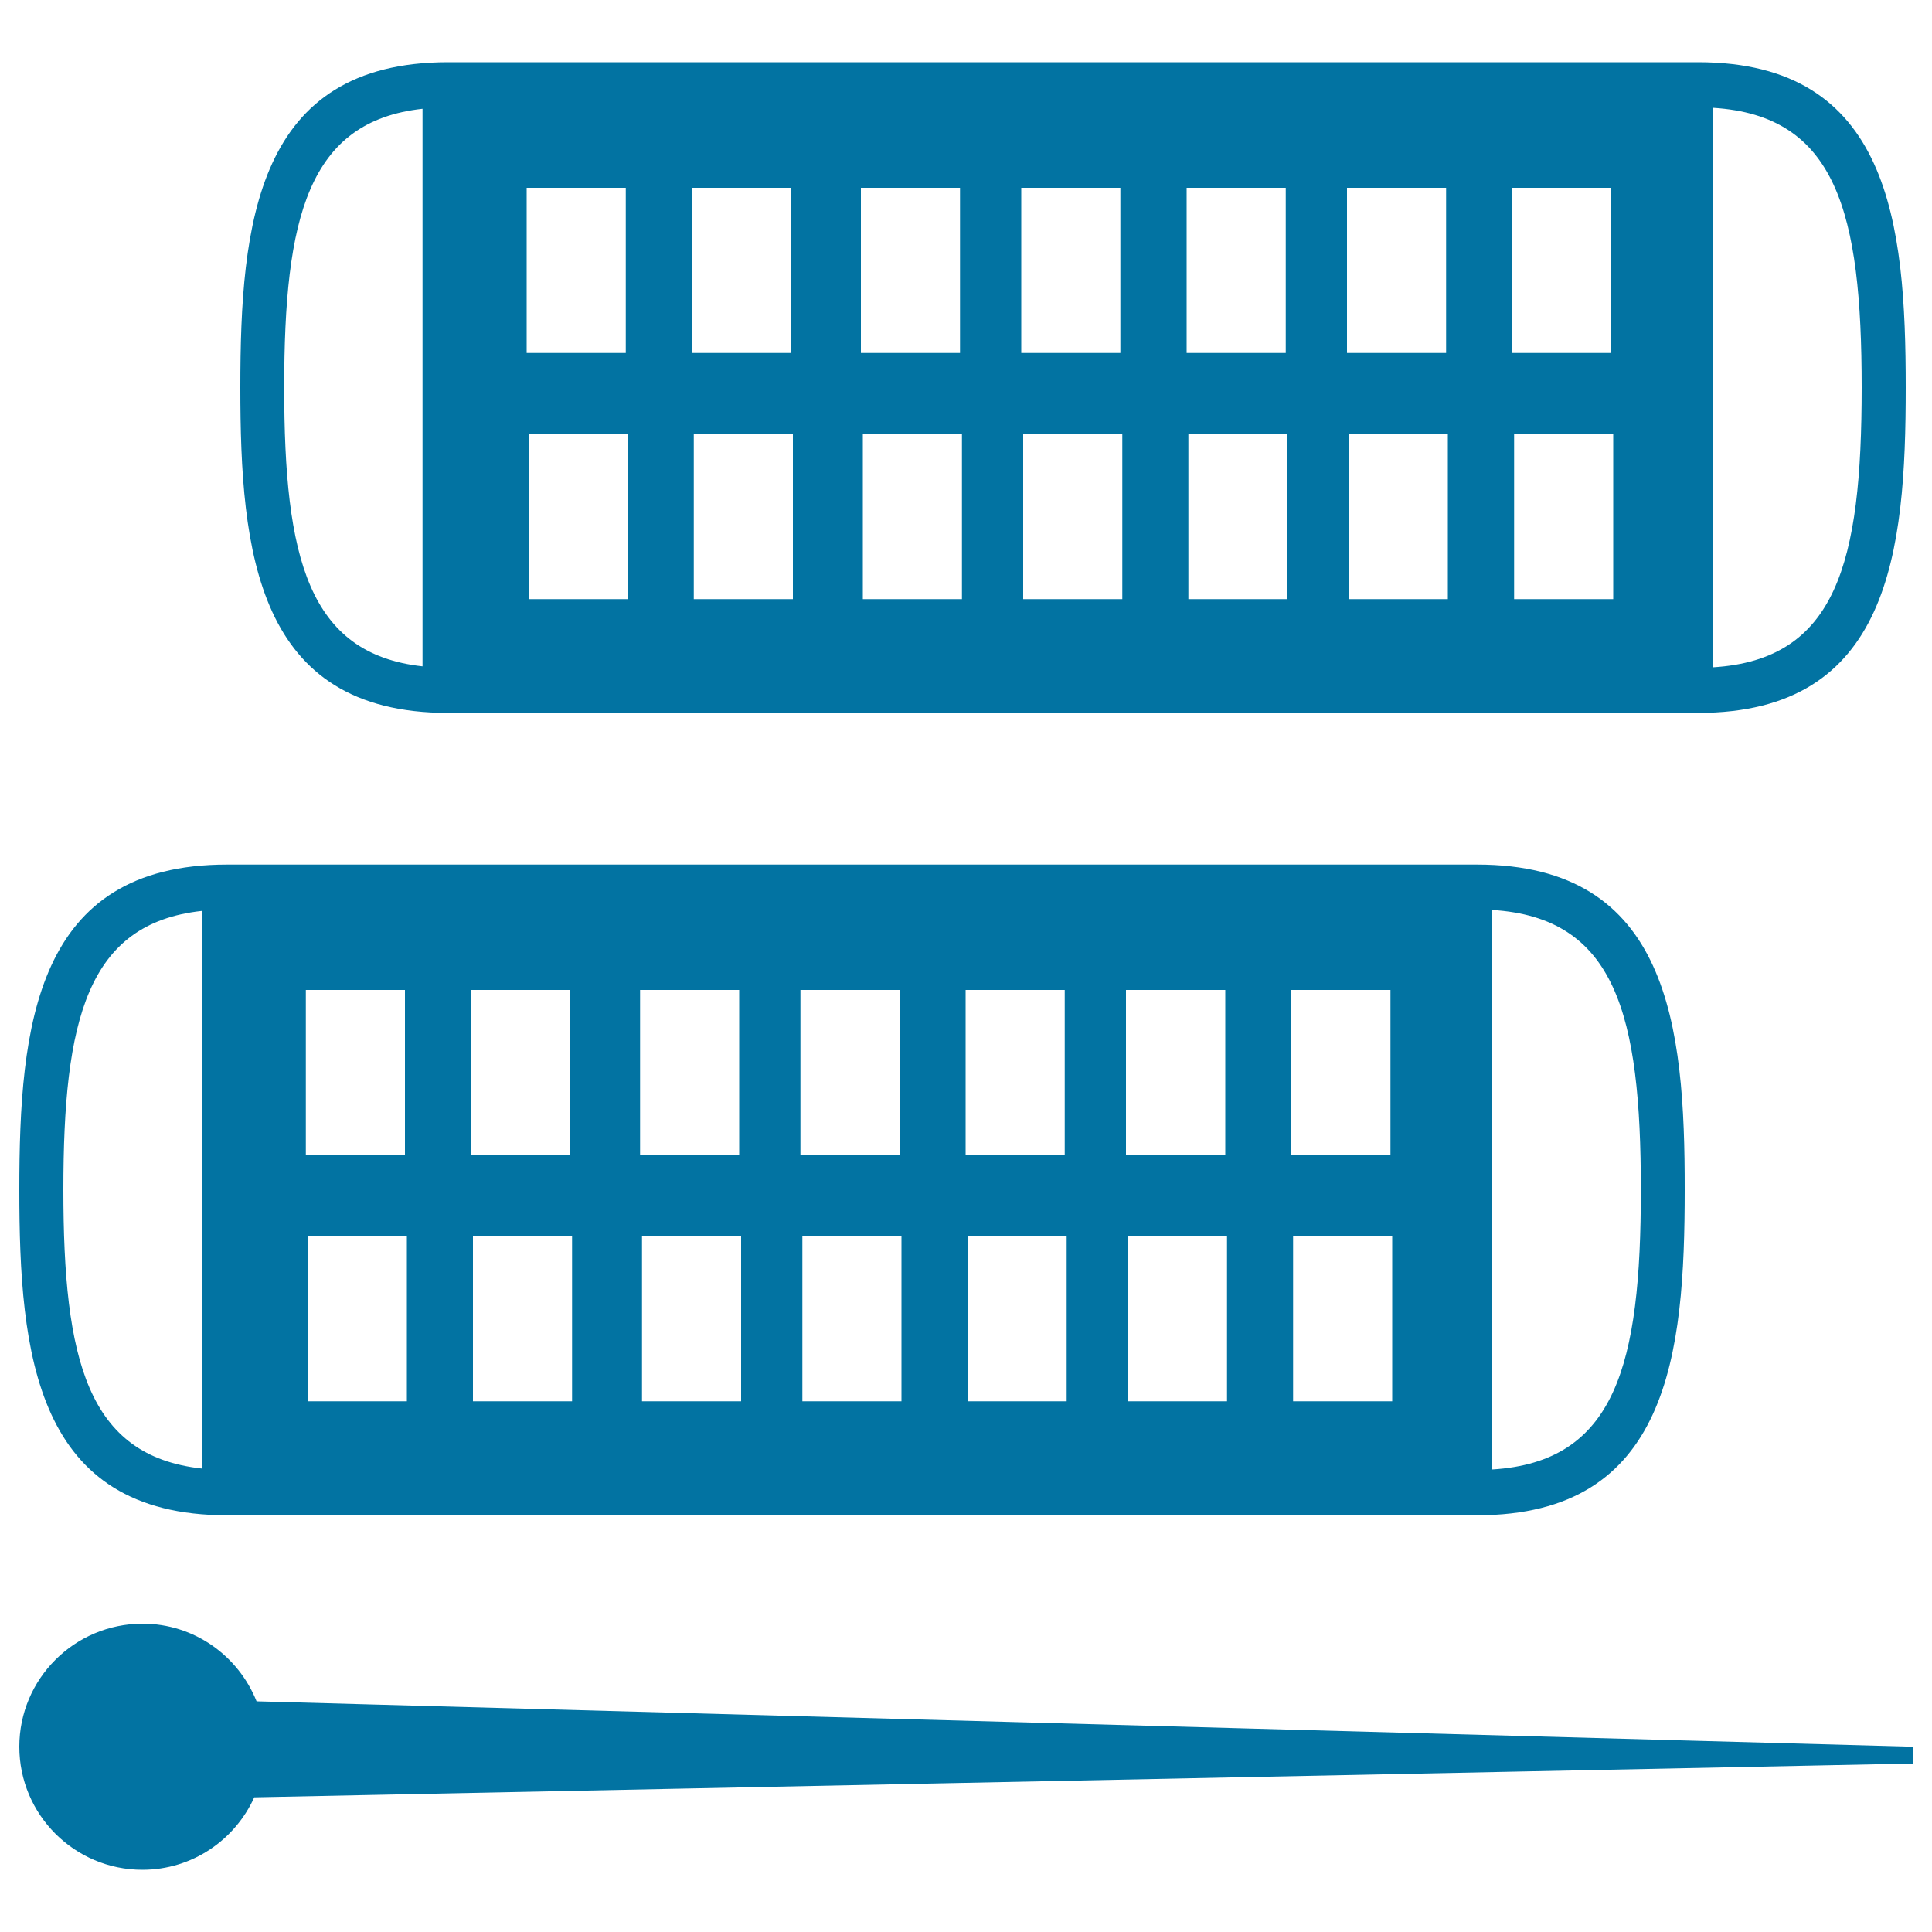 <svg xmlns="http://www.w3.org/2000/svg" viewBox="0 0 1000 1000" style="fill:#0273a2">
<title>Curlers Hair Salon Tools SVG icon</title>
<g><path d="M878.9,32.2h-647c-99.2,0-107.5,83.2-107.5,168.4c0,85.2,8.3,168.4,107.5,168.4h647c99.3,0,107.5-83.2,107.5-168.4C986.4,115.4,978.1,32.2,878.9,32.2z M218.7,344.9c-59.2-6.5-71.6-56.3-71.6-144.3c0-88,12.3-137.8,71.6-144.3V344.9z M272.6,97.2h51.3v85.5h-51.3V97.2z M324.9,310.1h-51.3v-85.5h51.3V310.1z M358.2,97.2h51.3v85.5h-51.3V97.2z M410.4,310.1h-51.3v-85.5h51.3V310.1z M445.6,97.2h51.3v85.5h-51.3V97.2z M497.9,310.1h-51.3v-85.5h51.3V310.1z M528.6,97.2h51.3v85.5h-51.3V97.2z M580.9,310.1h-51.3v-85.5h51.3V310.1z M614.2,97.2h51.3v85.5h-51.3V97.2z M666.4,310.1h-51.3v-85.5h51.3V310.1L666.4,310.1z M697.2,97.2h51.3v85.5h-51.3V97.2z M749.4,310.1h-51.3v-85.5h51.3V310.1z M782.7,97.2H834v85.5h-51.3V97.2z M835,310.1h-51.3v-85.5H835V310.1z M886.6,345.4V55.8c64,3.9,77,54.2,77,144.8C963.6,291.2,950.6,341.5,886.6,345.4z"/><path d="M764.5,447.5h-647C18.3,447.5,10,530.7,10,615.9c0,85.2,8.3,168.4,107.5,168.4h647c99.3,0,107.5-83.2,107.5-168.4C872.1,530.7,863.8,447.5,764.5,447.5z M104.4,760.1c-59.2-6.5-71.6-56.3-71.6-144.3c0-88,12.3-137.8,71.6-144.3V760.1z M158.3,512.4h51.3V598h-51.3V512.4z M210.6,725.3h-51.3v-85.5h51.3V725.3z M243.8,512.4h51.3V598h-51.3V512.4z M296.1,725.3h-51.3v-85.5h51.3V725.3z M331.3,512.4h51.3V598h-51.3V512.4z M383.6,725.3h-51.3v-85.5h51.3V725.3z M414.3,512.4h51.3V598h-51.3V512.4z M466.6,725.3h-51.3v-85.5h51.3V725.3z M499.8,512.4h51.3V598h-51.3V512.4z M552.1,725.3h-51.3v-85.5h51.3V725.3z M582.8,512.4h51.4V598h-51.4V512.4z M635.1,725.3h-51.3v-85.5h51.3V725.3z M668.4,512.4h51.3V598h-51.3V512.4z M720.6,725.3h-51.3v-85.5h51.3V725.3z M772.3,760.6V471c64,3.9,77,54.2,77,144.8C849.3,706.4,836.3,756.7,772.3,760.6z"/><path d="M990,904.1l-857.2-23.5c-9.4-23.5-32.2-40.2-59.1-40.2C38.5,840.5,10,869,10,904.1c0,35.1,28.5,63.7,63.7,63.7c25.8,0,47.9-15.4,57.9-37.5L990,912.8L990,904.1L990,904.1z"/></g>
</svg>
